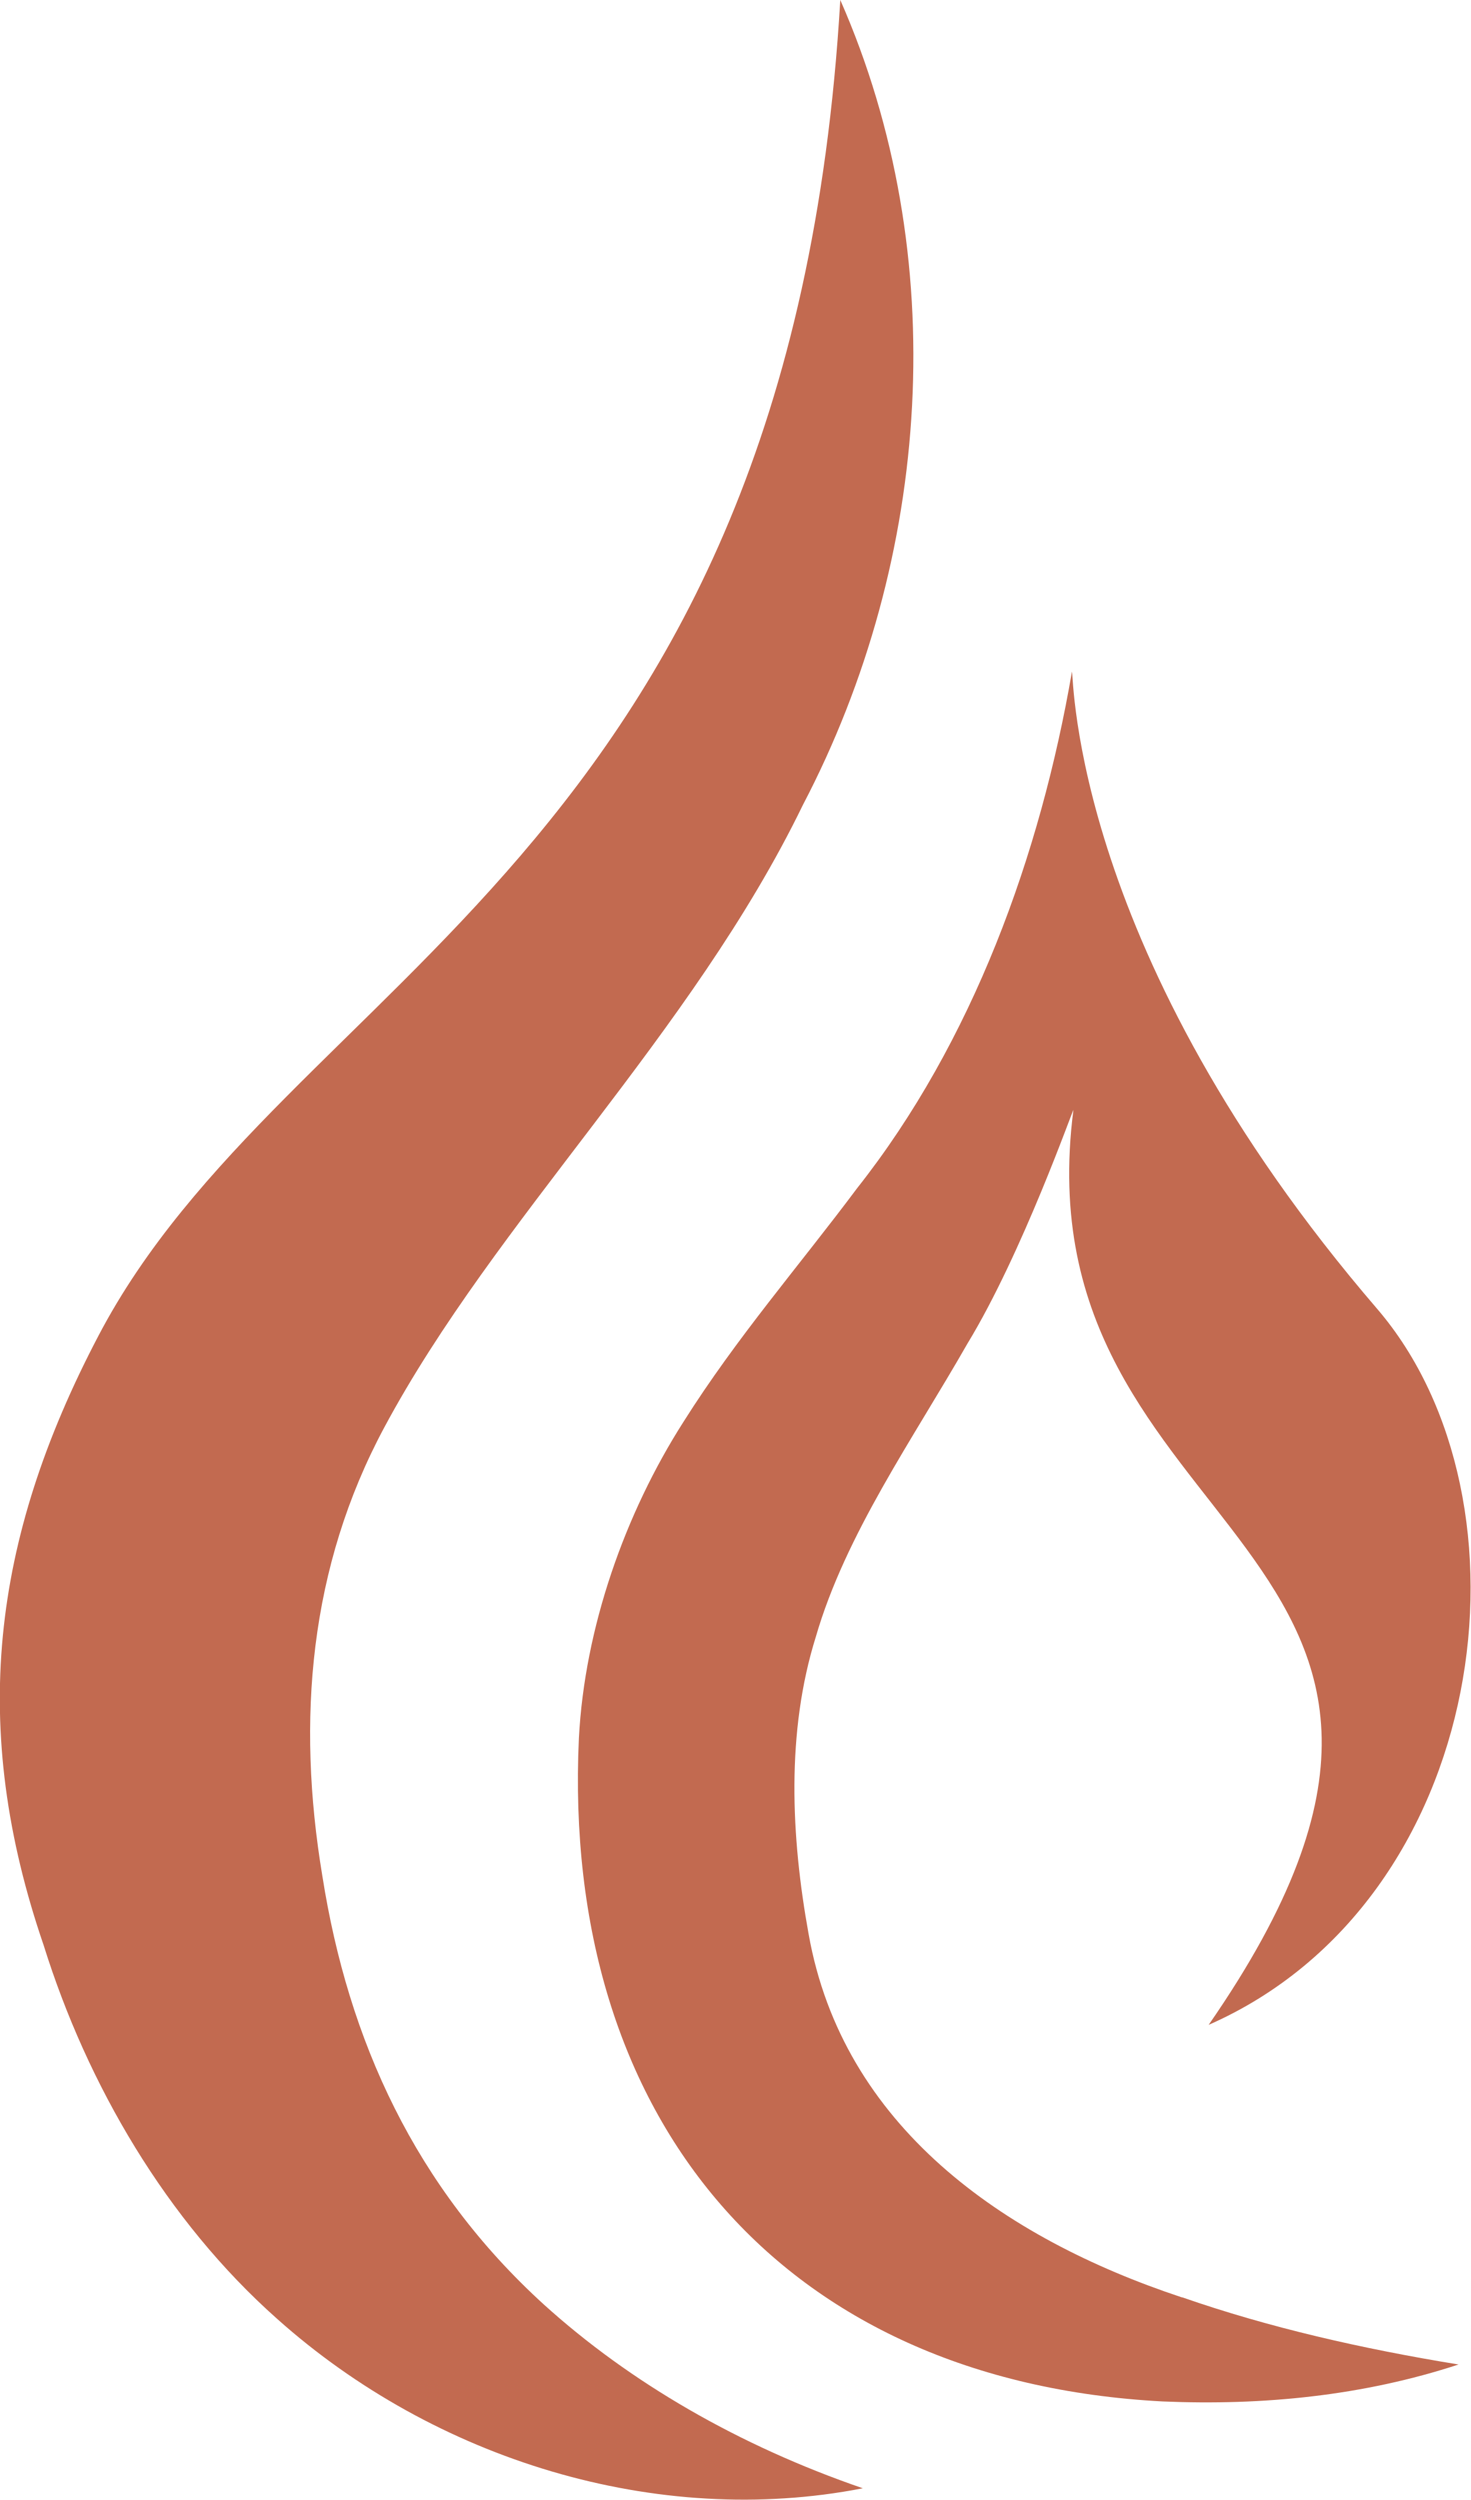 <?xml version="1.0" encoding="UTF-8"?> <svg xmlns="http://www.w3.org/2000/svg" id="Layer_1" data-name="Layer 1" viewBox="0 0 30.67 52.11"><defs><style> .cls-1 { fill: #c26a50; } </style></defs><path class="cls-1" d="M17.52,0c2.34,5.32,1.91,11.64-.78,16.78-2.32,4.78-6.41,8.65-8.73,12.98-1.56,2.91-1.83,6.09-1.29,9.34.54,3.44,1.94,6.5,4.62,8.94,1.79,1.62,4.06,2.94,6.65,3.83-4.3.84-8.93-.6-12.21-3.53-2.31-2.05-3.96-4.88-4.87-7.79-1.55-4.52-1.1-8.43,1.14-12.7,3.91-7.47,14.42-9.96,15.47-27.85h0Z"></path><path class="cls-1" d="M24.65,47.89c1.81.63,3.74,1.07,5.76,1.4-1.98.65-4.07.86-6.17.77-7.95-.42-12.54-5.89-12.17-13.83.12-2.3.96-4.68,2.18-6.59,1.11-1.76,2.41-3.25,3.62-4.87,2.41-3.05,3.82-6.94,4.48-10.77.04.11,0,5.88,6.36,13.28,3.44,4,2.37,12.34-3.51,14.93,7.02-10.13-3.99-9.99-2.82-19.07,0-.05-1.06,2.98-2.21,4.87-1.13,1.98-2.54,3.97-3.16,6.11-.62,1.98-.52,4.16-.15,6.2.71,3.99,4.04,6.33,7.78,7.57Z"></path></svg> 